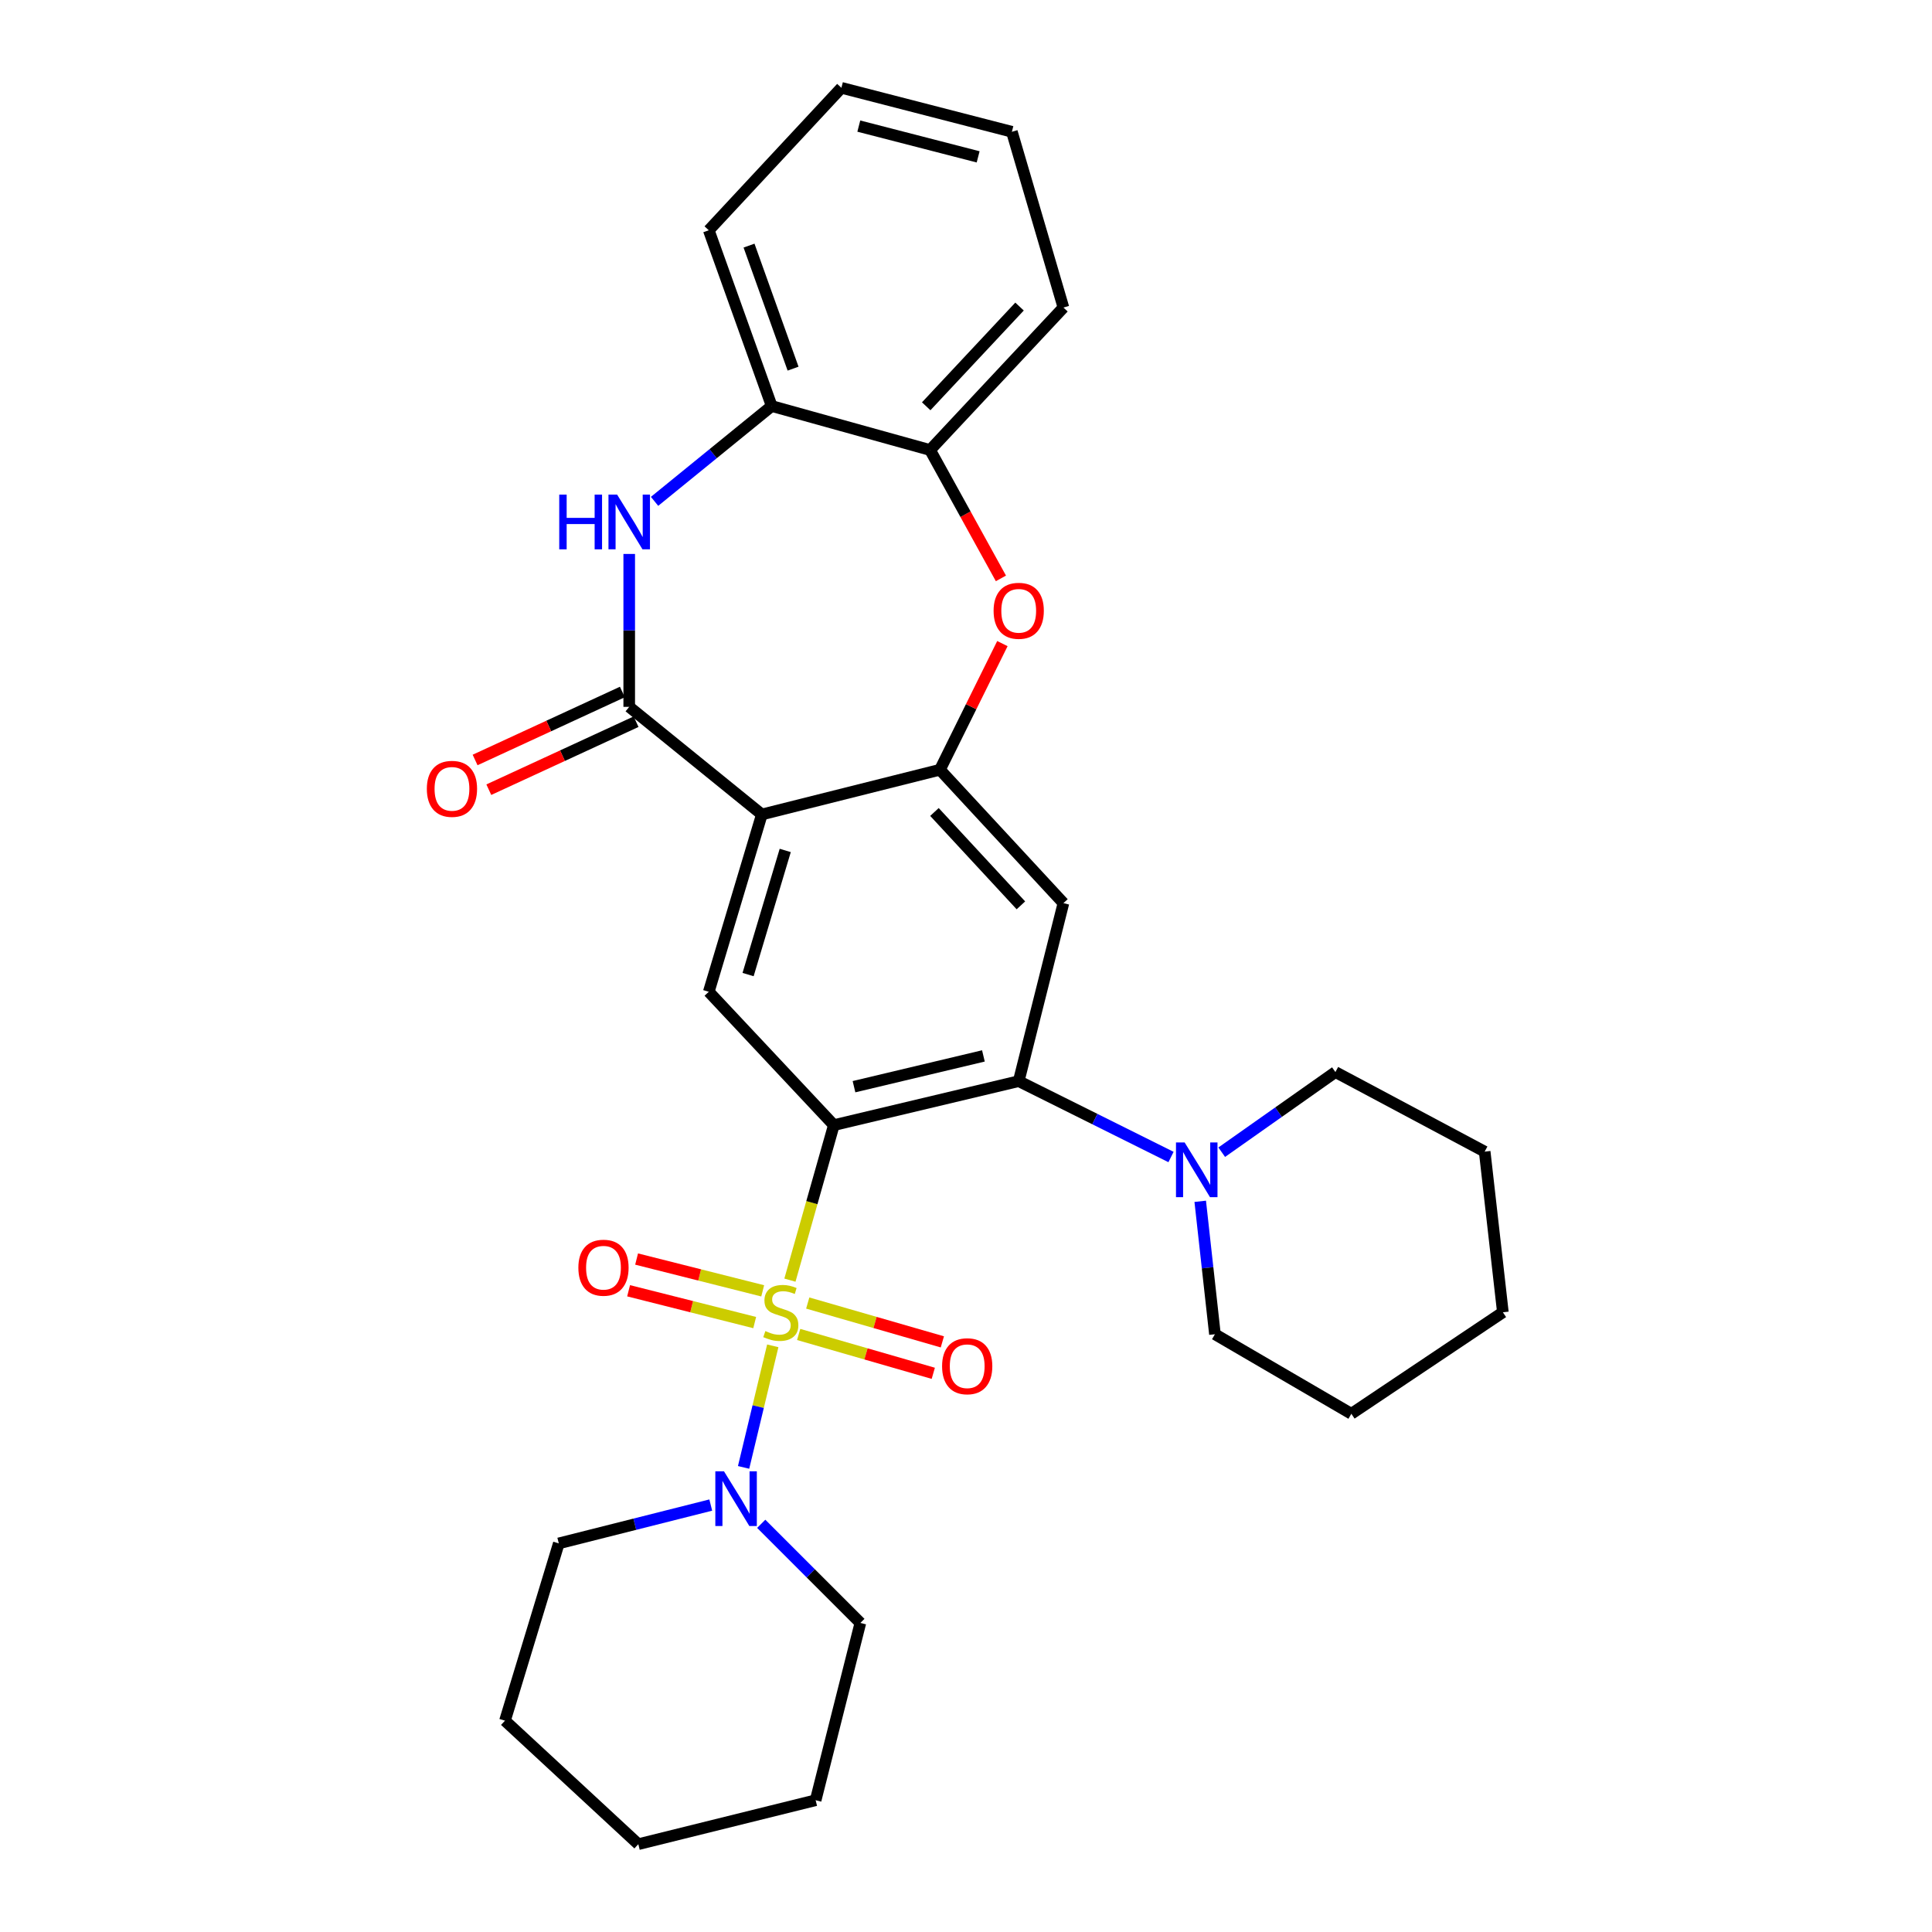 <?xml version='1.0' encoding='iso-8859-1'?>
<svg version='1.1' baseProfile='full'
              xmlns='http://www.w3.org/2000/svg'
                      xmlns:rdkit='http://www.rdkit.org/xml'
                      xmlns:xlink='http://www.w3.org/1999/xlink'
                  xml:space='preserve'
width='1000px' height='1000px' viewBox='0 0 1000 1000'>
<!-- END OF HEADER -->
<rect style='opacity:1.0;fill:#FFFFFF;stroke:none' width='1000' height='1000' x='0' y='0'> </rect>
<path class='bond-0' d='M 408.862,662.601 L 420.227,622.481' style='fill:none;fill-rule:evenodd;stroke:#CCCC00;stroke-width:6px;stroke-linecap:butt;stroke-linejoin:miter;stroke-opacity:1' />
<path class='bond-0' d='M 420.227,622.481 L 431.593,582.361' style='fill:none;fill-rule:evenodd;stroke:#000000;stroke-width:6px;stroke-linecap:butt;stroke-linejoin:miter;stroke-opacity:1' />
<path class='bond-8' d='M 399.982,696.599 L 392.431,728.058' style='fill:none;fill-rule:evenodd;stroke:#CCCC00;stroke-width:6px;stroke-linecap:butt;stroke-linejoin:miter;stroke-opacity:1' />
<path class='bond-8' d='M 392.431,728.058 L 384.881,759.518' style='fill:none;fill-rule:evenodd;stroke:#0000FF;stroke-width:6px;stroke-linecap:butt;stroke-linejoin:miter;stroke-opacity:1' />
<path class='bond-13' d='M 394.773,668.141 L 362.138,659.908' style='fill:none;fill-rule:evenodd;stroke:#CCCC00;stroke-width:6px;stroke-linecap:butt;stroke-linejoin:miter;stroke-opacity:1' />
<path class='bond-13' d='M 362.138,659.908 L 329.503,651.676' style='fill:none;fill-rule:evenodd;stroke:#FF0000;stroke-width:6px;stroke-linecap:butt;stroke-linejoin:miter;stroke-opacity:1' />
<path class='bond-13' d='M 390.631,684.561 L 357.996,676.329' style='fill:none;fill-rule:evenodd;stroke:#CCCC00;stroke-width:6px;stroke-linecap:butt;stroke-linejoin:miter;stroke-opacity:1' />
<path class='bond-13' d='M 357.996,676.329 L 325.361,668.097' style='fill:none;fill-rule:evenodd;stroke:#FF0000;stroke-width:6px;stroke-linecap:butt;stroke-linejoin:miter;stroke-opacity:1' />
<path class='bond-14' d='M 413.391,690.719 L 448.228,700.772' style='fill:none;fill-rule:evenodd;stroke:#CCCC00;stroke-width:6px;stroke-linecap:butt;stroke-linejoin:miter;stroke-opacity:1' />
<path class='bond-14' d='M 448.228,700.772 L 483.065,710.824' style='fill:none;fill-rule:evenodd;stroke:#FF0000;stroke-width:6px;stroke-linecap:butt;stroke-linejoin:miter;stroke-opacity:1' />
<path class='bond-14' d='M 418.086,674.447 L 452.923,684.5' style='fill:none;fill-rule:evenodd;stroke:#CCCC00;stroke-width:6px;stroke-linecap:butt;stroke-linejoin:miter;stroke-opacity:1' />
<path class='bond-14' d='M 452.923,684.5 L 487.761,694.553' style='fill:none;fill-rule:evenodd;stroke:#FF0000;stroke-width:6px;stroke-linecap:butt;stroke-linejoin:miter;stroke-opacity:1' />
<path class='bond-2' d='M 431.593,582.361 L 527.285,559.602' style='fill:none;fill-rule:evenodd;stroke:#000000;stroke-width:6px;stroke-linecap:butt;stroke-linejoin:miter;stroke-opacity:1' />
<path class='bond-2' d='M 442.028,562.471 L 509.013,546.54' style='fill:none;fill-rule:evenodd;stroke:#000000;stroke-width:6px;stroke-linecap:butt;stroke-linejoin:miter;stroke-opacity:1' />
<path class='bond-6' d='M 431.593,582.361 L 366.863,513.341' style='fill:none;fill-rule:evenodd;stroke:#000000;stroke-width:6px;stroke-linecap:butt;stroke-linejoin:miter;stroke-opacity:1' />
<path class='bond-1' d='M 394.336,421.563 L 366.863,513.341' style='fill:none;fill-rule:evenodd;stroke:#000000;stroke-width:6px;stroke-linecap:butt;stroke-linejoin:miter;stroke-opacity:1' />
<path class='bond-1' d='M 406.438,440.186 L 387.208,504.431' style='fill:none;fill-rule:evenodd;stroke:#000000;stroke-width:6px;stroke-linecap:butt;stroke-linejoin:miter;stroke-opacity:1' />
<path class='bond-3' d='M 394.336,421.563 L 325.683,365.865' style='fill:none;fill-rule:evenodd;stroke:#000000;stroke-width:6px;stroke-linecap:butt;stroke-linejoin:miter;stroke-opacity:1' />
<path class='bond-4' d='M 394.336,421.563 L 486.509,398.418' style='fill:none;fill-rule:evenodd;stroke:#000000;stroke-width:6px;stroke-linecap:butt;stroke-linejoin:miter;stroke-opacity:1' />
<path class='bond-7' d='M 527.285,559.602 L 550.429,467.457' style='fill:none;fill-rule:evenodd;stroke:#000000;stroke-width:6px;stroke-linecap:butt;stroke-linejoin:miter;stroke-opacity:1' />
<path class='bond-10' d='M 527.285,559.602 L 566.701,579.233' style='fill:none;fill-rule:evenodd;stroke:#000000;stroke-width:6px;stroke-linecap:butt;stroke-linejoin:miter;stroke-opacity:1' />
<path class='bond-10' d='M 566.701,579.233 L 606.117,598.865' style='fill:none;fill-rule:evenodd;stroke:#0000FF;stroke-width:6px;stroke-linecap:butt;stroke-linejoin:miter;stroke-opacity:1' />
<path class='bond-5' d='M 325.683,365.865 L 325.683,326.295' style='fill:none;fill-rule:evenodd;stroke:#000000;stroke-width:6px;stroke-linecap:butt;stroke-linejoin:miter;stroke-opacity:1' />
<path class='bond-5' d='M 325.683,326.295 L 325.683,286.725' style='fill:none;fill-rule:evenodd;stroke:#0000FF;stroke-width:6px;stroke-linecap:butt;stroke-linejoin:miter;stroke-opacity:1' />
<path class='bond-15' d='M 322.134,358.177 L 284.022,375.772' style='fill:none;fill-rule:evenodd;stroke:#000000;stroke-width:6px;stroke-linecap:butt;stroke-linejoin:miter;stroke-opacity:1' />
<path class='bond-15' d='M 284.022,375.772 L 245.91,393.366' style='fill:none;fill-rule:evenodd;stroke:#FF0000;stroke-width:6px;stroke-linecap:butt;stroke-linejoin:miter;stroke-opacity:1' />
<path class='bond-15' d='M 329.232,373.553 L 291.12,391.147' style='fill:none;fill-rule:evenodd;stroke:#000000;stroke-width:6px;stroke-linecap:butt;stroke-linejoin:miter;stroke-opacity:1' />
<path class='bond-15' d='M 291.12,391.147 L 253.008,408.742' style='fill:none;fill-rule:evenodd;stroke:#FF0000;stroke-width:6px;stroke-linecap:butt;stroke-linejoin:miter;stroke-opacity:1' />
<path class='bond-9' d='M 486.509,398.418 L 502.674,365.771' style='fill:none;fill-rule:evenodd;stroke:#000000;stroke-width:6px;stroke-linecap:butt;stroke-linejoin:miter;stroke-opacity:1' />
<path class='bond-9' d='M 502.674,365.771 L 518.839,333.124' style='fill:none;fill-rule:evenodd;stroke:#FF0000;stroke-width:6px;stroke-linecap:butt;stroke-linejoin:miter;stroke-opacity:1' />
<path class='bond-30' d='M 486.509,398.418 L 550.429,467.457' style='fill:none;fill-rule:evenodd;stroke:#000000;stroke-width:6px;stroke-linecap:butt;stroke-linejoin:miter;stroke-opacity:1' />
<path class='bond-30' d='M 483.67,420.279 L 528.415,468.606' style='fill:none;fill-rule:evenodd;stroke:#000000;stroke-width:6px;stroke-linecap:butt;stroke-linejoin:miter;stroke-opacity:1' />
<path class='bond-11' d='M 338.8,259.501 L 369.117,234.834' style='fill:none;fill-rule:evenodd;stroke:#0000FF;stroke-width:6px;stroke-linecap:butt;stroke-linejoin:miter;stroke-opacity:1' />
<path class='bond-11' d='M 369.117,234.834 L 399.435,210.166' style='fill:none;fill-rule:evenodd;stroke:#000000;stroke-width:6px;stroke-linecap:butt;stroke-linejoin:miter;stroke-opacity:1' />
<path class='bond-16' d='M 367.889,779.017 L 328.562,788.937' style='fill:none;fill-rule:evenodd;stroke:#0000FF;stroke-width:6px;stroke-linecap:butt;stroke-linejoin:miter;stroke-opacity:1' />
<path class='bond-16' d='M 328.562,788.937 L 289.235,798.856' style='fill:none;fill-rule:evenodd;stroke:#000000;stroke-width:6px;stroke-linecap:butt;stroke-linejoin:miter;stroke-opacity:1' />
<path class='bond-17' d='M 394.009,788.722 L 419.669,814.375' style='fill:none;fill-rule:evenodd;stroke:#0000FF;stroke-width:6px;stroke-linecap:butt;stroke-linejoin:miter;stroke-opacity:1' />
<path class='bond-17' d='M 419.669,814.375 L 445.329,840.027' style='fill:none;fill-rule:evenodd;stroke:#000000;stroke-width:6px;stroke-linecap:butt;stroke-linejoin:miter;stroke-opacity:1' />
<path class='bond-12' d='M 518.074,299.373 L 499.742,266.149' style='fill:none;fill-rule:evenodd;stroke:#FF0000;stroke-width:6px;stroke-linecap:butt;stroke-linejoin:miter;stroke-opacity:1' />
<path class='bond-12' d='M 499.742,266.149 L 481.41,232.925' style='fill:none;fill-rule:evenodd;stroke:#000000;stroke-width:6px;stroke-linecap:butt;stroke-linejoin:miter;stroke-opacity:1' />
<path class='bond-18' d='M 632.366,596.377 L 661.786,575.637' style='fill:none;fill-rule:evenodd;stroke:#0000FF;stroke-width:6px;stroke-linecap:butt;stroke-linejoin:miter;stroke-opacity:1' />
<path class='bond-18' d='M 661.786,575.637 L 691.206,554.898' style='fill:none;fill-rule:evenodd;stroke:#000000;stroke-width:6px;stroke-linecap:butt;stroke-linejoin:miter;stroke-opacity:1' />
<path class='bond-19' d='M 621.234,621.796 L 625.041,656.195' style='fill:none;fill-rule:evenodd;stroke:#0000FF;stroke-width:6px;stroke-linecap:butt;stroke-linejoin:miter;stroke-opacity:1' />
<path class='bond-19' d='M 625.041,656.195 L 628.848,690.594' style='fill:none;fill-rule:evenodd;stroke:#000000;stroke-width:6px;stroke-linecap:butt;stroke-linejoin:miter;stroke-opacity:1' />
<path class='bond-20' d='M 399.435,210.166 L 366.863,119.188' style='fill:none;fill-rule:evenodd;stroke:#000000;stroke-width:6px;stroke-linecap:butt;stroke-linejoin:miter;stroke-opacity:1' />
<path class='bond-20' d='M 410.493,190.811 L 387.693,127.126' style='fill:none;fill-rule:evenodd;stroke:#000000;stroke-width:6px;stroke-linecap:butt;stroke-linejoin:miter;stroke-opacity:1' />
<path class='bond-32' d='M 399.435,210.166 L 481.41,232.925' style='fill:none;fill-rule:evenodd;stroke:#000000;stroke-width:6px;stroke-linecap:butt;stroke-linejoin:miter;stroke-opacity:1' />
<path class='bond-21' d='M 481.41,232.925 L 550.429,159.183' style='fill:none;fill-rule:evenodd;stroke:#000000;stroke-width:6px;stroke-linecap:butt;stroke-linejoin:miter;stroke-opacity:1' />
<path class='bond-21' d='M 479.398,210.291 L 527.712,158.672' style='fill:none;fill-rule:evenodd;stroke:#000000;stroke-width:6px;stroke-linecap:butt;stroke-linejoin:miter;stroke-opacity:1' />
<path class='bond-23' d='M 289.235,798.856 L 261.377,890.616' style='fill:none;fill-rule:evenodd;stroke:#000000;stroke-width:6px;stroke-linecap:butt;stroke-linejoin:miter;stroke-opacity:1' />
<path class='bond-22' d='M 445.329,840.027 L 422.175,931.796' style='fill:none;fill-rule:evenodd;stroke:#000000;stroke-width:6px;stroke-linecap:butt;stroke-linejoin:miter;stroke-opacity:1' />
<path class='bond-24' d='M 691.206,554.898 L 768.468,596.078' style='fill:none;fill-rule:evenodd;stroke:#000000;stroke-width:6px;stroke-linecap:butt;stroke-linejoin:miter;stroke-opacity:1' />
<path class='bond-25' d='M 628.848,690.594 L 699.458,731.775' style='fill:none;fill-rule:evenodd;stroke:#000000;stroke-width:6px;stroke-linecap:butt;stroke-linejoin:miter;stroke-opacity:1' />
<path class='bond-27' d='M 366.863,119.188 L 435.506,45.455' style='fill:none;fill-rule:evenodd;stroke:#000000;stroke-width:6px;stroke-linecap:butt;stroke-linejoin:miter;stroke-opacity:1' />
<path class='bond-26' d='M 550.429,159.183 L 523.747,68.204' style='fill:none;fill-rule:evenodd;stroke:#000000;stroke-width:6px;stroke-linecap:butt;stroke-linejoin:miter;stroke-opacity:1' />
<path class='bond-28' d='M 422.175,931.796 L 330.396,954.545' style='fill:none;fill-rule:evenodd;stroke:#000000;stroke-width:6px;stroke-linecap:butt;stroke-linejoin:miter;stroke-opacity:1' />
<path class='bond-31' d='M 261.377,890.616 L 330.396,954.545' style='fill:none;fill-rule:evenodd;stroke:#000000;stroke-width:6px;stroke-linecap:butt;stroke-linejoin:miter;stroke-opacity:1' />
<path class='bond-33' d='M 768.468,596.078 L 777.886,679.238' style='fill:none;fill-rule:evenodd;stroke:#000000;stroke-width:6px;stroke-linecap:butt;stroke-linejoin:miter;stroke-opacity:1' />
<path class='bond-29' d='M 699.458,731.775 L 777.886,679.238' style='fill:none;fill-rule:evenodd;stroke:#000000;stroke-width:6px;stroke-linecap:butt;stroke-linejoin:miter;stroke-opacity:1' />
<path class='bond-34' d='M 523.747,68.204 L 435.506,45.455' style='fill:none;fill-rule:evenodd;stroke:#000000;stroke-width:6px;stroke-linecap:butt;stroke-linejoin:miter;stroke-opacity:1' />
<path class='bond-34' d='M 506.283,81.19 L 444.515,65.266' style='fill:none;fill-rule:evenodd;stroke:#000000;stroke-width:6px;stroke-linecap:butt;stroke-linejoin:miter;stroke-opacity:1' />
<path  class='atom-0' d='M 396.148 688.958
Q 396.468 689.078, 397.788 689.638
Q 399.108 690.198, 400.548 690.558
Q 402.028 690.878, 403.468 690.878
Q 406.148 690.878, 407.708 689.598
Q 409.268 688.278, 409.268 685.998
Q 409.268 684.438, 408.468 683.478
Q 407.708 682.518, 406.508 681.998
Q 405.308 681.478, 403.308 680.878
Q 400.788 680.118, 399.268 679.398
Q 397.788 678.678, 396.708 677.158
Q 395.668 675.638, 395.668 673.078
Q 395.668 669.518, 398.068 667.318
Q 400.508 665.118, 405.308 665.118
Q 408.588 665.118, 412.308 666.678
L 411.388 669.758
Q 407.988 668.358, 405.428 668.358
Q 402.668 668.358, 401.148 669.518
Q 399.628 670.638, 399.668 672.598
Q 399.668 674.118, 400.428 675.038
Q 401.228 675.958, 402.348 676.478
Q 403.508 676.998, 405.428 677.598
Q 407.988 678.398, 409.508 679.198
Q 411.028 679.998, 412.108 681.638
Q 413.228 683.238, 413.228 685.998
Q 413.228 689.918, 410.588 692.038
Q 407.988 694.118, 403.628 694.118
Q 401.108 694.118, 399.188 693.558
Q 397.308 693.038, 395.068 692.118
L 396.148 688.958
' fill='#CCCC00'/>
<path  class='atom-6' d='M 289.463 256.013
L 293.303 256.013
L 293.303 268.053
L 307.783 268.053
L 307.783 256.013
L 311.623 256.013
L 311.623 284.333
L 307.783 284.333
L 307.783 271.253
L 293.303 271.253
L 293.303 284.333
L 289.463 284.333
L 289.463 256.013
' fill='#0000FF'/>
<path  class='atom-6' d='M 319.423 256.013
L 328.703 271.013
Q 329.623 272.493, 331.103 275.173
Q 332.583 277.853, 332.663 278.013
L 332.663 256.013
L 336.423 256.013
L 336.423 284.333
L 332.543 284.333
L 322.583 267.933
Q 321.423 266.013, 320.183 263.813
Q 318.983 261.613, 318.623 260.933
L 318.623 284.333
L 314.943 284.333
L 314.943 256.013
L 319.423 256.013
' fill='#0000FF'/>
<path  class='atom-9' d='M 374.734 761.552
L 384.014 776.552
Q 384.934 778.032, 386.414 780.712
Q 387.894 783.392, 387.974 783.552
L 387.974 761.552
L 391.734 761.552
L 391.734 789.872
L 387.854 789.872
L 377.894 773.472
Q 376.734 771.552, 375.494 769.352
Q 374.294 767.152, 373.934 766.472
L 373.934 789.872
L 370.254 789.872
L 370.254 761.552
L 374.734 761.552
' fill='#0000FF'/>
<path  class='atom-10' d='M 514.285 316.147
Q 514.285 309.347, 517.645 305.547
Q 521.005 301.747, 527.285 301.747
Q 533.565 301.747, 536.925 305.547
Q 540.285 309.347, 540.285 316.147
Q 540.285 323.027, 536.885 326.947
Q 533.485 330.827, 527.285 330.827
Q 521.045 330.827, 517.645 326.947
Q 514.285 323.067, 514.285 316.147
M 527.285 327.627
Q 531.605 327.627, 533.925 324.747
Q 536.285 321.827, 536.285 316.147
Q 536.285 310.587, 533.925 307.787
Q 531.605 304.947, 527.285 304.947
Q 522.965 304.947, 520.605 307.747
Q 518.285 310.547, 518.285 316.147
Q 518.285 321.867, 520.605 324.747
Q 522.965 327.627, 527.285 327.627
' fill='#FF0000'/>
<path  class='atom-11' d='M 613.17 591.336
L 622.45 606.336
Q 623.37 607.816, 624.85 610.496
Q 626.33 613.176, 626.41 613.336
L 626.41 591.336
L 630.17 591.336
L 630.17 619.656
L 626.29 619.656
L 616.33 603.256
Q 615.17 601.336, 613.93 599.136
Q 612.73 596.936, 612.37 596.256
L 612.37 619.656
L 608.69 619.656
L 608.69 591.336
L 613.17 591.336
' fill='#0000FF'/>
<path  class='atom-14' d='M 299.361 656.164
Q 299.361 649.364, 302.721 645.564
Q 306.081 641.764, 312.361 641.764
Q 318.641 641.764, 322.001 645.564
Q 325.361 649.364, 325.361 656.164
Q 325.361 663.044, 321.961 666.964
Q 318.561 670.844, 312.361 670.844
Q 306.121 670.844, 302.721 666.964
Q 299.361 663.084, 299.361 656.164
M 312.361 667.644
Q 316.681 667.644, 319.001 664.764
Q 321.361 661.844, 321.361 656.164
Q 321.361 650.604, 319.001 647.804
Q 316.681 644.964, 312.361 644.964
Q 308.041 644.964, 305.681 647.764
Q 303.361 650.564, 303.361 656.164
Q 303.361 661.884, 305.681 664.764
Q 308.041 667.644, 312.361 667.644
' fill='#FF0000'/>
<path  class='atom-15' d='M 487.622 707.158
Q 487.622 700.358, 490.982 696.558
Q 494.342 692.758, 500.622 692.758
Q 506.902 692.758, 510.262 696.558
Q 513.622 700.358, 513.622 707.158
Q 513.622 714.038, 510.222 717.958
Q 506.822 721.838, 500.622 721.838
Q 494.382 721.838, 490.982 717.958
Q 487.622 714.078, 487.622 707.158
M 500.622 718.638
Q 504.942 718.638, 507.262 715.758
Q 509.622 712.838, 509.622 707.158
Q 509.622 701.598, 507.262 698.798
Q 504.942 695.958, 500.622 695.958
Q 496.302 695.958, 493.942 698.758
Q 491.622 701.558, 491.622 707.158
Q 491.622 712.878, 493.942 715.758
Q 496.302 718.638, 500.622 718.638
' fill='#FF0000'/>
<path  class='atom-16' d='M 220.933 408.302
Q 220.933 401.502, 224.293 397.702
Q 227.653 393.902, 233.933 393.902
Q 240.213 393.902, 243.573 397.702
Q 246.933 401.502, 246.933 408.302
Q 246.933 415.182, 243.533 419.102
Q 240.133 422.982, 233.933 422.982
Q 227.693 422.982, 224.293 419.102
Q 220.933 415.222, 220.933 408.302
M 233.933 419.782
Q 238.253 419.782, 240.573 416.902
Q 242.933 413.982, 242.933 408.302
Q 242.933 402.742, 240.573 399.942
Q 238.253 397.102, 233.933 397.102
Q 229.613 397.102, 227.253 399.902
Q 224.933 402.702, 224.933 408.302
Q 224.933 414.022, 227.253 416.902
Q 229.613 419.782, 233.933 419.782
' fill='#FF0000'/>
</svg>
